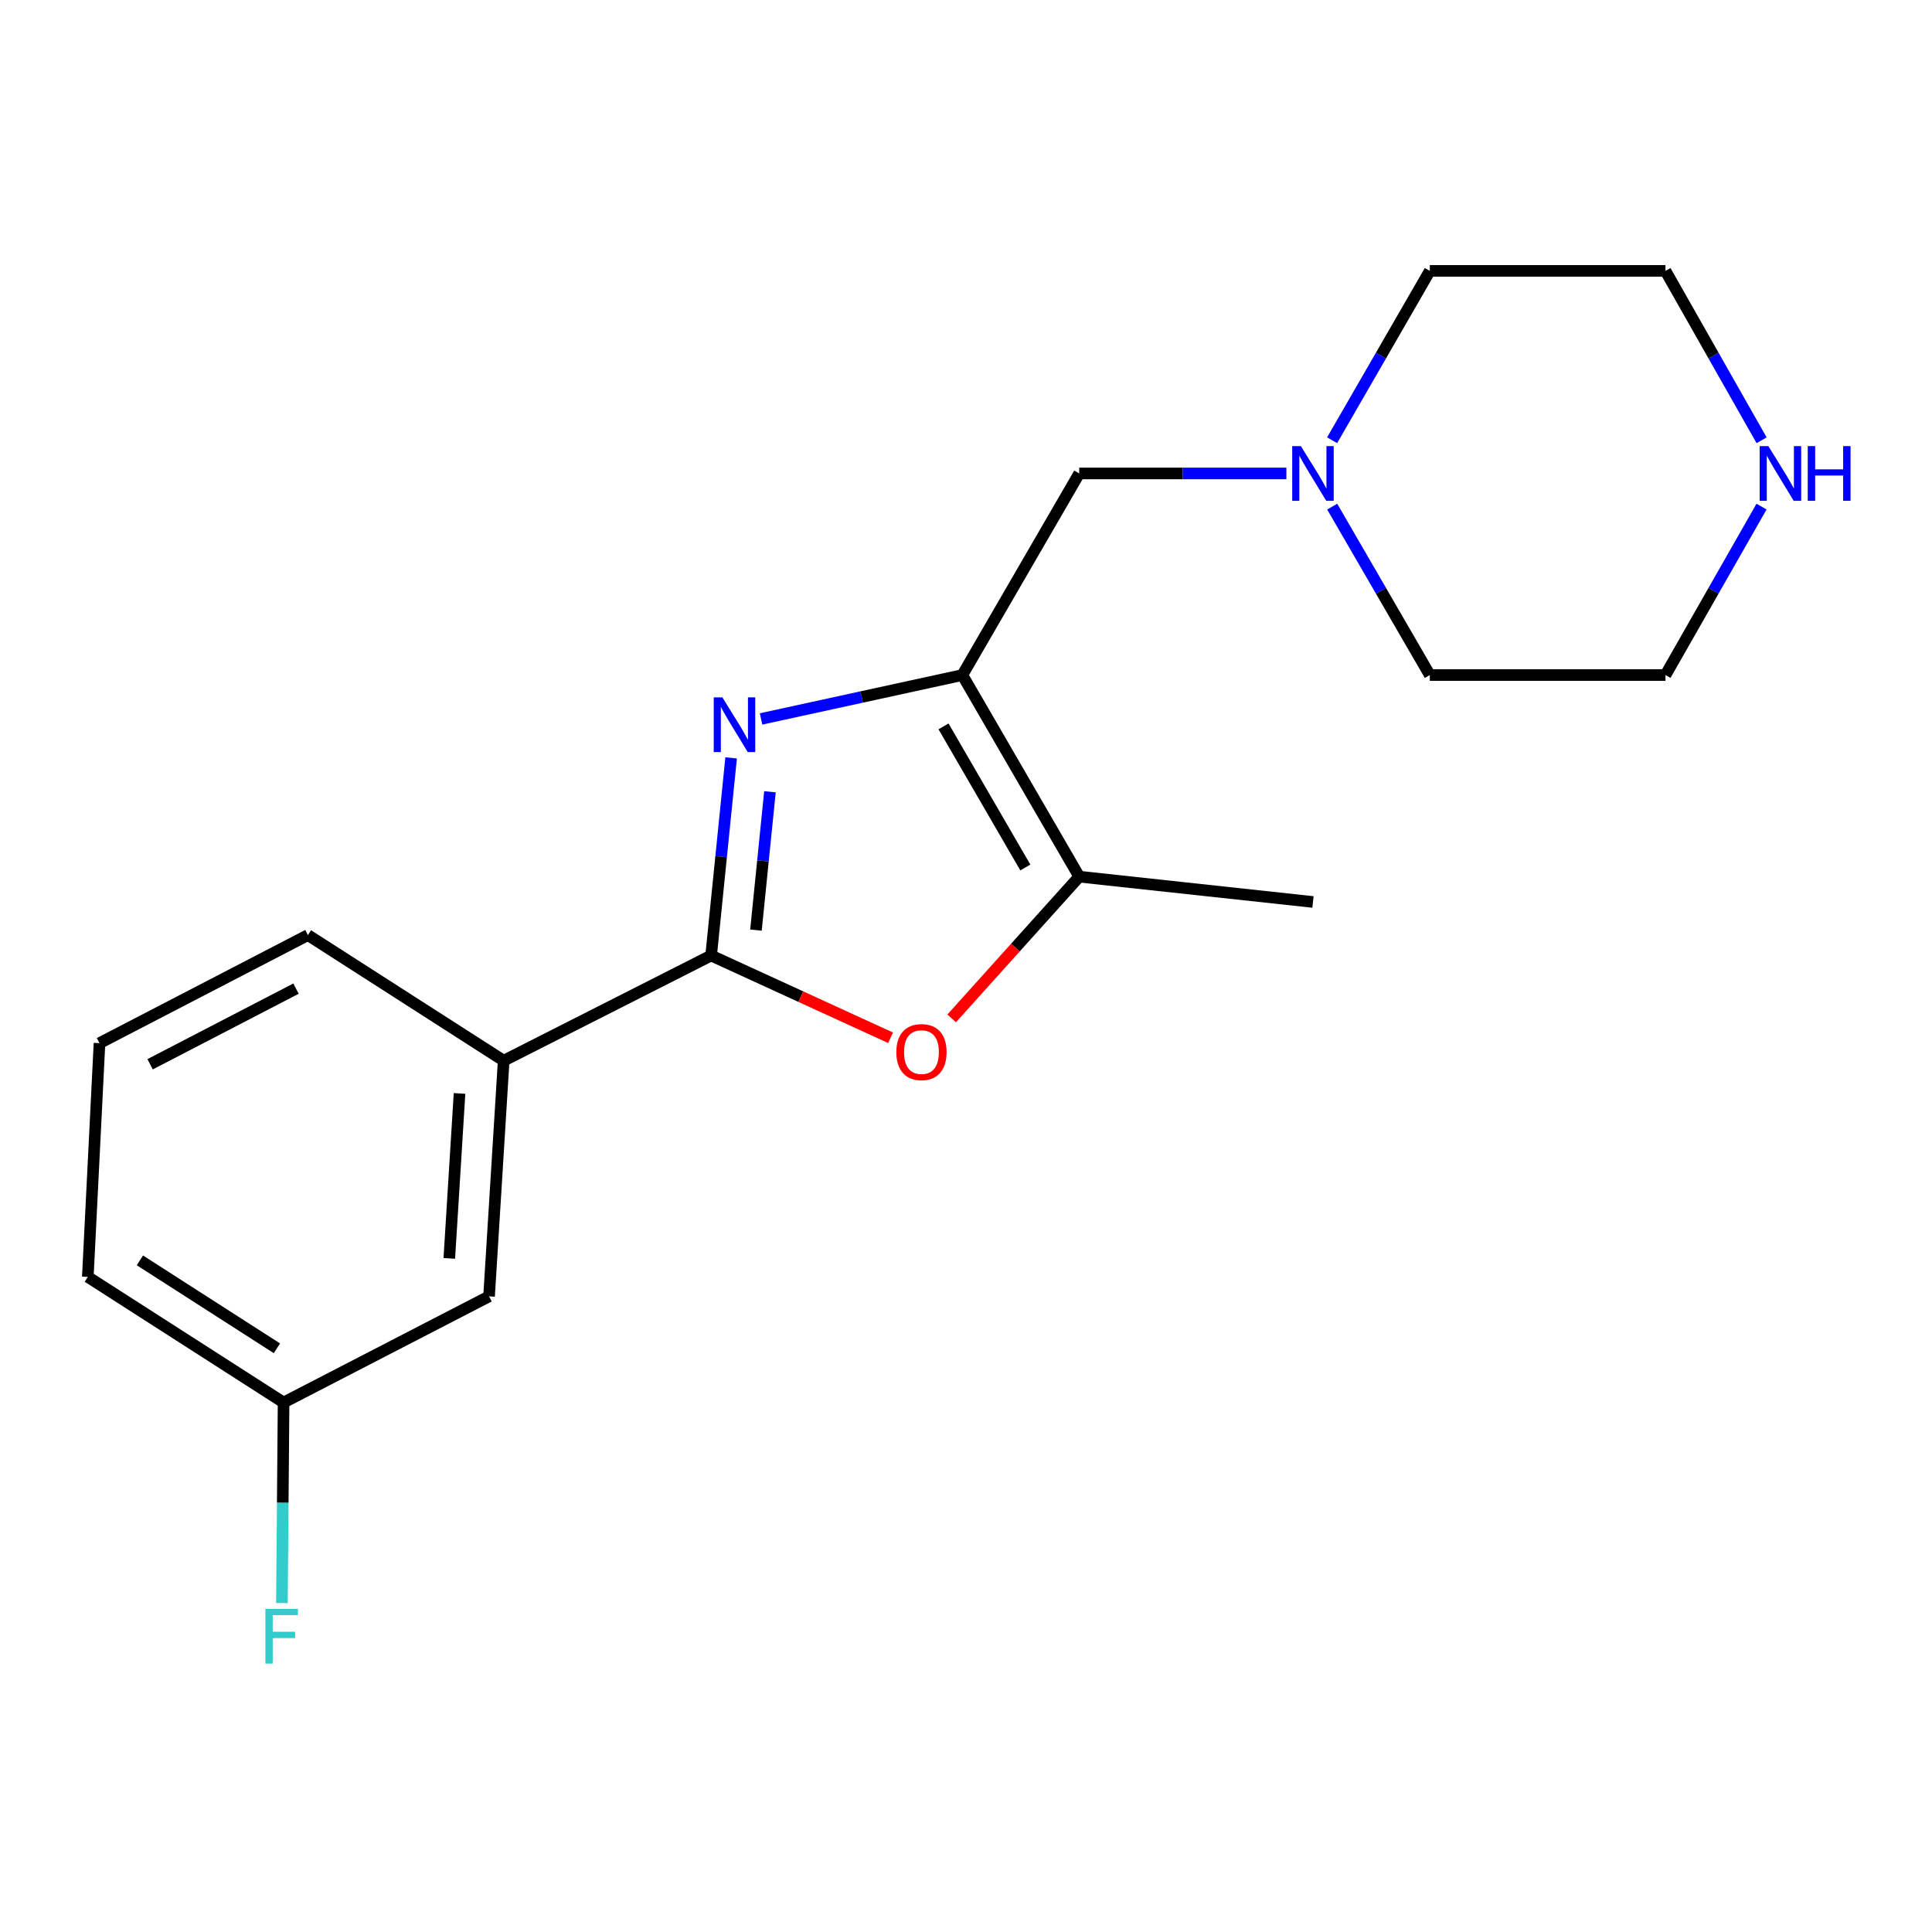 <?xml version='1.0' encoding='iso-8859-1'?>
<svg version='1.1' baseProfile='full'
              xmlns='http://www.w3.org/2000/svg'
                      xmlns:rdkit='http://www.rdkit.org/xml'
                      xmlns:xlink='http://www.w3.org/1999/xlink'
                  xml:space='preserve'
width='1000px' height='1000px' viewBox='0 0 1000 1000'>
<!-- END OF HEADER -->
<rect style='opacity:1.0;fill:#FFFFFF;stroke:none' width='1000' height='1000' x='0' y='0'> </rect>
<path class='bond-0' d='M 393.925,372.12 L 446.02,360.763' style='fill:none;fill-rule:evenodd;stroke:#0000FF;stroke-width:6px;stroke-linecap:butt;stroke-linejoin:miter;stroke-opacity:1' />
<path class='bond-0' d='M 446.02,360.763 L 498.116,349.406' style='fill:none;fill-rule:evenodd;stroke:#000000;stroke-width:6px;stroke-linecap:butt;stroke-linejoin:miter;stroke-opacity:1' />
<path class='bond-1' d='M 378.43,392.281 L 373.254,443.43' style='fill:none;fill-rule:evenodd;stroke:#0000FF;stroke-width:6px;stroke-linecap:butt;stroke-linejoin:miter;stroke-opacity:1' />
<path class='bond-1' d='M 373.254,443.43 L 368.078,494.579' style='fill:none;fill-rule:evenodd;stroke:#000000;stroke-width:6px;stroke-linecap:butt;stroke-linejoin:miter;stroke-opacity:1' />
<path class='bond-1' d='M 398.526,409.816 L 394.903,445.621' style='fill:none;fill-rule:evenodd;stroke:#0000FF;stroke-width:6px;stroke-linecap:butt;stroke-linejoin:miter;stroke-opacity:1' />
<path class='bond-1' d='M 394.903,445.621 L 391.28,481.425' style='fill:none;fill-rule:evenodd;stroke:#000000;stroke-width:6px;stroke-linecap:butt;stroke-linejoin:miter;stroke-opacity:1' />
<path class='bond-3' d='M 498.116,349.406 L 558.608,453.756' style='fill:none;fill-rule:evenodd;stroke:#000000;stroke-width:6px;stroke-linecap:butt;stroke-linejoin:miter;stroke-opacity:1' />
<path class='bond-3' d='M 488.365,375.972 L 530.709,449.016' style='fill:none;fill-rule:evenodd;stroke:#000000;stroke-width:6px;stroke-linecap:butt;stroke-linejoin:miter;stroke-opacity:1' />
<path class='bond-5' d='M 498.116,349.406 L 558.608,245.056' style='fill:none;fill-rule:evenodd;stroke:#000000;stroke-width:6px;stroke-linecap:butt;stroke-linejoin:miter;stroke-opacity:1' />
<path class='bond-2' d='M 368.078,494.579 L 414.516,515.865' style='fill:none;fill-rule:evenodd;stroke:#000000;stroke-width:6px;stroke-linecap:butt;stroke-linejoin:miter;stroke-opacity:1' />
<path class='bond-2' d='M 414.516,515.865 L 460.955,537.15' style='fill:none;fill-rule:evenodd;stroke:#FF0000;stroke-width:6px;stroke-linecap:butt;stroke-linejoin:miter;stroke-opacity:1' />
<path class='bond-4' d='M 368.078,494.579 L 260.706,549.015' style='fill:none;fill-rule:evenodd;stroke:#000000;stroke-width:6px;stroke-linecap:butt;stroke-linejoin:miter;stroke-opacity:1' />
<path class='bond-19' d='M 492.584,527.11 L 525.596,490.433' style='fill:none;fill-rule:evenodd;stroke:#FF0000;stroke-width:6px;stroke-linecap:butt;stroke-linejoin:miter;stroke-opacity:1' />
<path class='bond-19' d='M 525.596,490.433 L 558.608,453.756' style='fill:none;fill-rule:evenodd;stroke:#000000;stroke-width:6px;stroke-linecap:butt;stroke-linejoin:miter;stroke-opacity:1' />
<path class='bond-11' d='M 558.608,453.756 L 679.592,466.86' style='fill:none;fill-rule:evenodd;stroke:#000000;stroke-width:6px;stroke-linecap:butt;stroke-linejoin:miter;stroke-opacity:1' />
<path class='bond-8' d='M 260.706,549.015 L 253.138,670.99' style='fill:none;fill-rule:evenodd;stroke:#000000;stroke-width:6px;stroke-linecap:butt;stroke-linejoin:miter;stroke-opacity:1' />
<path class='bond-8' d='M 237.853,565.964 L 232.556,651.346' style='fill:none;fill-rule:evenodd;stroke:#000000;stroke-width:6px;stroke-linecap:butt;stroke-linejoin:miter;stroke-opacity:1' />
<path class='bond-14' d='M 260.706,549.015 L 159.378,484.002' style='fill:none;fill-rule:evenodd;stroke:#000000;stroke-width:6px;stroke-linecap:butt;stroke-linejoin:miter;stroke-opacity:1' />
<path class='bond-6' d='M 558.608,245.056 L 612.217,245.056' style='fill:none;fill-rule:evenodd;stroke:#000000;stroke-width:6px;stroke-linecap:butt;stroke-linejoin:miter;stroke-opacity:1' />
<path class='bond-6' d='M 612.217,245.056 L 665.827,245.056' style='fill:none;fill-rule:evenodd;stroke:#0000FF;stroke-width:6px;stroke-linecap:butt;stroke-linejoin:miter;stroke-opacity:1' />
<path class='bond-12' d='M 689.546,262.232 L 714.809,305.819' style='fill:none;fill-rule:evenodd;stroke:#0000FF;stroke-width:6px;stroke-linecap:butt;stroke-linejoin:miter;stroke-opacity:1' />
<path class='bond-12' d='M 714.809,305.819 L 740.071,349.406' style='fill:none;fill-rule:evenodd;stroke:#000000;stroke-width:6px;stroke-linecap:butt;stroke-linejoin:miter;stroke-opacity:1' />
<path class='bond-13' d='M 689.505,227.871 L 714.788,184.041' style='fill:none;fill-rule:evenodd;stroke:#0000FF;stroke-width:6px;stroke-linecap:butt;stroke-linejoin:miter;stroke-opacity:1' />
<path class='bond-13' d='M 714.788,184.041 L 740.071,140.211' style='fill:none;fill-rule:evenodd;stroke:#000000;stroke-width:6px;stroke-linecap:butt;stroke-linejoin:miter;stroke-opacity:1' />
<path class='bond-7' d='M 911.801,227.883 L 886.924,184.047' style='fill:none;fill-rule:evenodd;stroke:#0000FF;stroke-width:6px;stroke-linecap:butt;stroke-linejoin:miter;stroke-opacity:1' />
<path class='bond-7' d='M 886.924,184.047 L 862.046,140.211' style='fill:none;fill-rule:evenodd;stroke:#000000;stroke-width:6px;stroke-linecap:butt;stroke-linejoin:miter;stroke-opacity:1' />
<path class='bond-21' d='M 911.761,262.22 L 886.903,305.813' style='fill:none;fill-rule:evenodd;stroke:#0000FF;stroke-width:6px;stroke-linecap:butt;stroke-linejoin:miter;stroke-opacity:1' />
<path class='bond-21' d='M 886.903,305.813 L 862.046,349.406' style='fill:none;fill-rule:evenodd;stroke:#000000;stroke-width:6px;stroke-linecap:butt;stroke-linejoin:miter;stroke-opacity:1' />
<path class='bond-9' d='M 253.138,670.99 L 146.782,725.945' style='fill:none;fill-rule:evenodd;stroke:#000000;stroke-width:6px;stroke-linecap:butt;stroke-linejoin:miter;stroke-opacity:1' />
<path class='bond-10' d='M 146.782,725.945 L 146.352,777.839' style='fill:none;fill-rule:evenodd;stroke:#000000;stroke-width:6px;stroke-linecap:butt;stroke-linejoin:miter;stroke-opacity:1' />
<path class='bond-10' d='M 146.352,777.839 L 145.921,829.732' style='fill:none;fill-rule:evenodd;stroke:#33CCCC;stroke-width:6px;stroke-linecap:butt;stroke-linejoin:miter;stroke-opacity:1' />
<path class='bond-20' d='M 146.782,725.945 L 45.455,660.92' style='fill:none;fill-rule:evenodd;stroke:#000000;stroke-width:6px;stroke-linecap:butt;stroke-linejoin:miter;stroke-opacity:1' />
<path class='bond-20' d='M 143.335,697.878 L 72.406,652.361' style='fill:none;fill-rule:evenodd;stroke:#000000;stroke-width:6px;stroke-linecap:butt;stroke-linejoin:miter;stroke-opacity:1' />
<path class='bond-16' d='M 740.071,349.406 L 862.046,349.406' style='fill:none;fill-rule:evenodd;stroke:#000000;stroke-width:6px;stroke-linecap:butt;stroke-linejoin:miter;stroke-opacity:1' />
<path class='bond-15' d='M 740.071,140.211 L 862.046,140.211' style='fill:none;fill-rule:evenodd;stroke:#000000;stroke-width:6px;stroke-linecap:butt;stroke-linejoin:miter;stroke-opacity:1' />
<path class='bond-17' d='M 159.378,484.002 L 51.499,539.936' style='fill:none;fill-rule:evenodd;stroke:#000000;stroke-width:6px;stroke-linecap:butt;stroke-linejoin:miter;stroke-opacity:1' />
<path class='bond-17' d='M 153.212,511.709 L 77.697,550.864' style='fill:none;fill-rule:evenodd;stroke:#000000;stroke-width:6px;stroke-linecap:butt;stroke-linejoin:miter;stroke-opacity:1' />
<path class='bond-18' d='M 51.499,539.936 L 45.455,660.92' style='fill:none;fill-rule:evenodd;stroke:#000000;stroke-width:6px;stroke-linecap:butt;stroke-linejoin:miter;stroke-opacity:1' />
<path  class='atom-0' d='M 373.907 360.959
L 383.187 375.959
Q 384.107 377.439, 385.587 380.119
Q 387.067 382.799, 387.147 382.959
L 387.147 360.959
L 390.907 360.959
L 390.907 389.279
L 387.027 389.279
L 377.067 372.879
Q 375.907 370.959, 374.667 368.759
Q 373.467 366.559, 373.107 365.879
L 373.107 389.279
L 369.427 389.279
L 369.427 360.959
L 373.907 360.959
' fill='#0000FF'/>
<path  class='atom-3' d='M 463.949 544.562
Q 463.949 537.762, 467.309 533.962
Q 470.669 530.162, 476.949 530.162
Q 483.229 530.162, 486.589 533.962
Q 489.949 537.762, 489.949 544.562
Q 489.949 551.442, 486.549 555.362
Q 483.149 559.242, 476.949 559.242
Q 470.709 559.242, 467.309 555.362
Q 463.949 551.482, 463.949 544.562
M 476.949 556.042
Q 481.269 556.042, 483.589 553.162
Q 485.949 550.242, 485.949 544.562
Q 485.949 539.002, 483.589 536.202
Q 481.269 533.362, 476.949 533.362
Q 472.629 533.362, 470.269 536.162
Q 467.949 538.962, 467.949 544.562
Q 467.949 550.282, 470.269 553.162
Q 472.629 556.042, 476.949 556.042
' fill='#FF0000'/>
<path  class='atom-7' d='M 673.332 230.896
L 682.612 245.896
Q 683.532 247.376, 685.012 250.056
Q 686.492 252.736, 686.572 252.896
L 686.572 230.896
L 690.332 230.896
L 690.332 259.216
L 686.452 259.216
L 676.492 242.816
Q 675.332 240.896, 674.092 238.696
Q 672.892 236.496, 672.532 235.816
L 672.532 259.216
L 668.852 259.216
L 668.852 230.896
L 673.332 230.896
' fill='#0000FF'/>
<path  class='atom-8' d='M 915.287 230.896
L 924.567 245.896
Q 925.487 247.376, 926.967 250.056
Q 928.447 252.736, 928.527 252.896
L 928.527 230.896
L 932.287 230.896
L 932.287 259.216
L 928.407 259.216
L 918.447 242.816
Q 917.287 240.896, 916.047 238.696
Q 914.847 236.496, 914.487 235.816
L 914.487 259.216
L 910.807 259.216
L 910.807 230.896
L 915.287 230.896
' fill='#0000FF'/>
<path  class='atom-8' d='M 935.687 230.896
L 939.527 230.896
L 939.527 242.936
L 954.007 242.936
L 954.007 230.896
L 957.847 230.896
L 957.847 259.216
L 954.007 259.216
L 954.007 246.136
L 939.527 246.136
L 939.527 259.216
L 935.687 259.216
L 935.687 230.896
' fill='#0000FF'/>
<path  class='atom-11' d='M 137.359 832.757
L 154.199 832.757
L 154.199 835.997
L 141.159 835.997
L 141.159 844.597
L 152.759 844.597
L 152.759 847.877
L 141.159 847.877
L 141.159 861.077
L 137.359 861.077
L 137.359 832.757
' fill='#33CCCC'/>
</svg>
